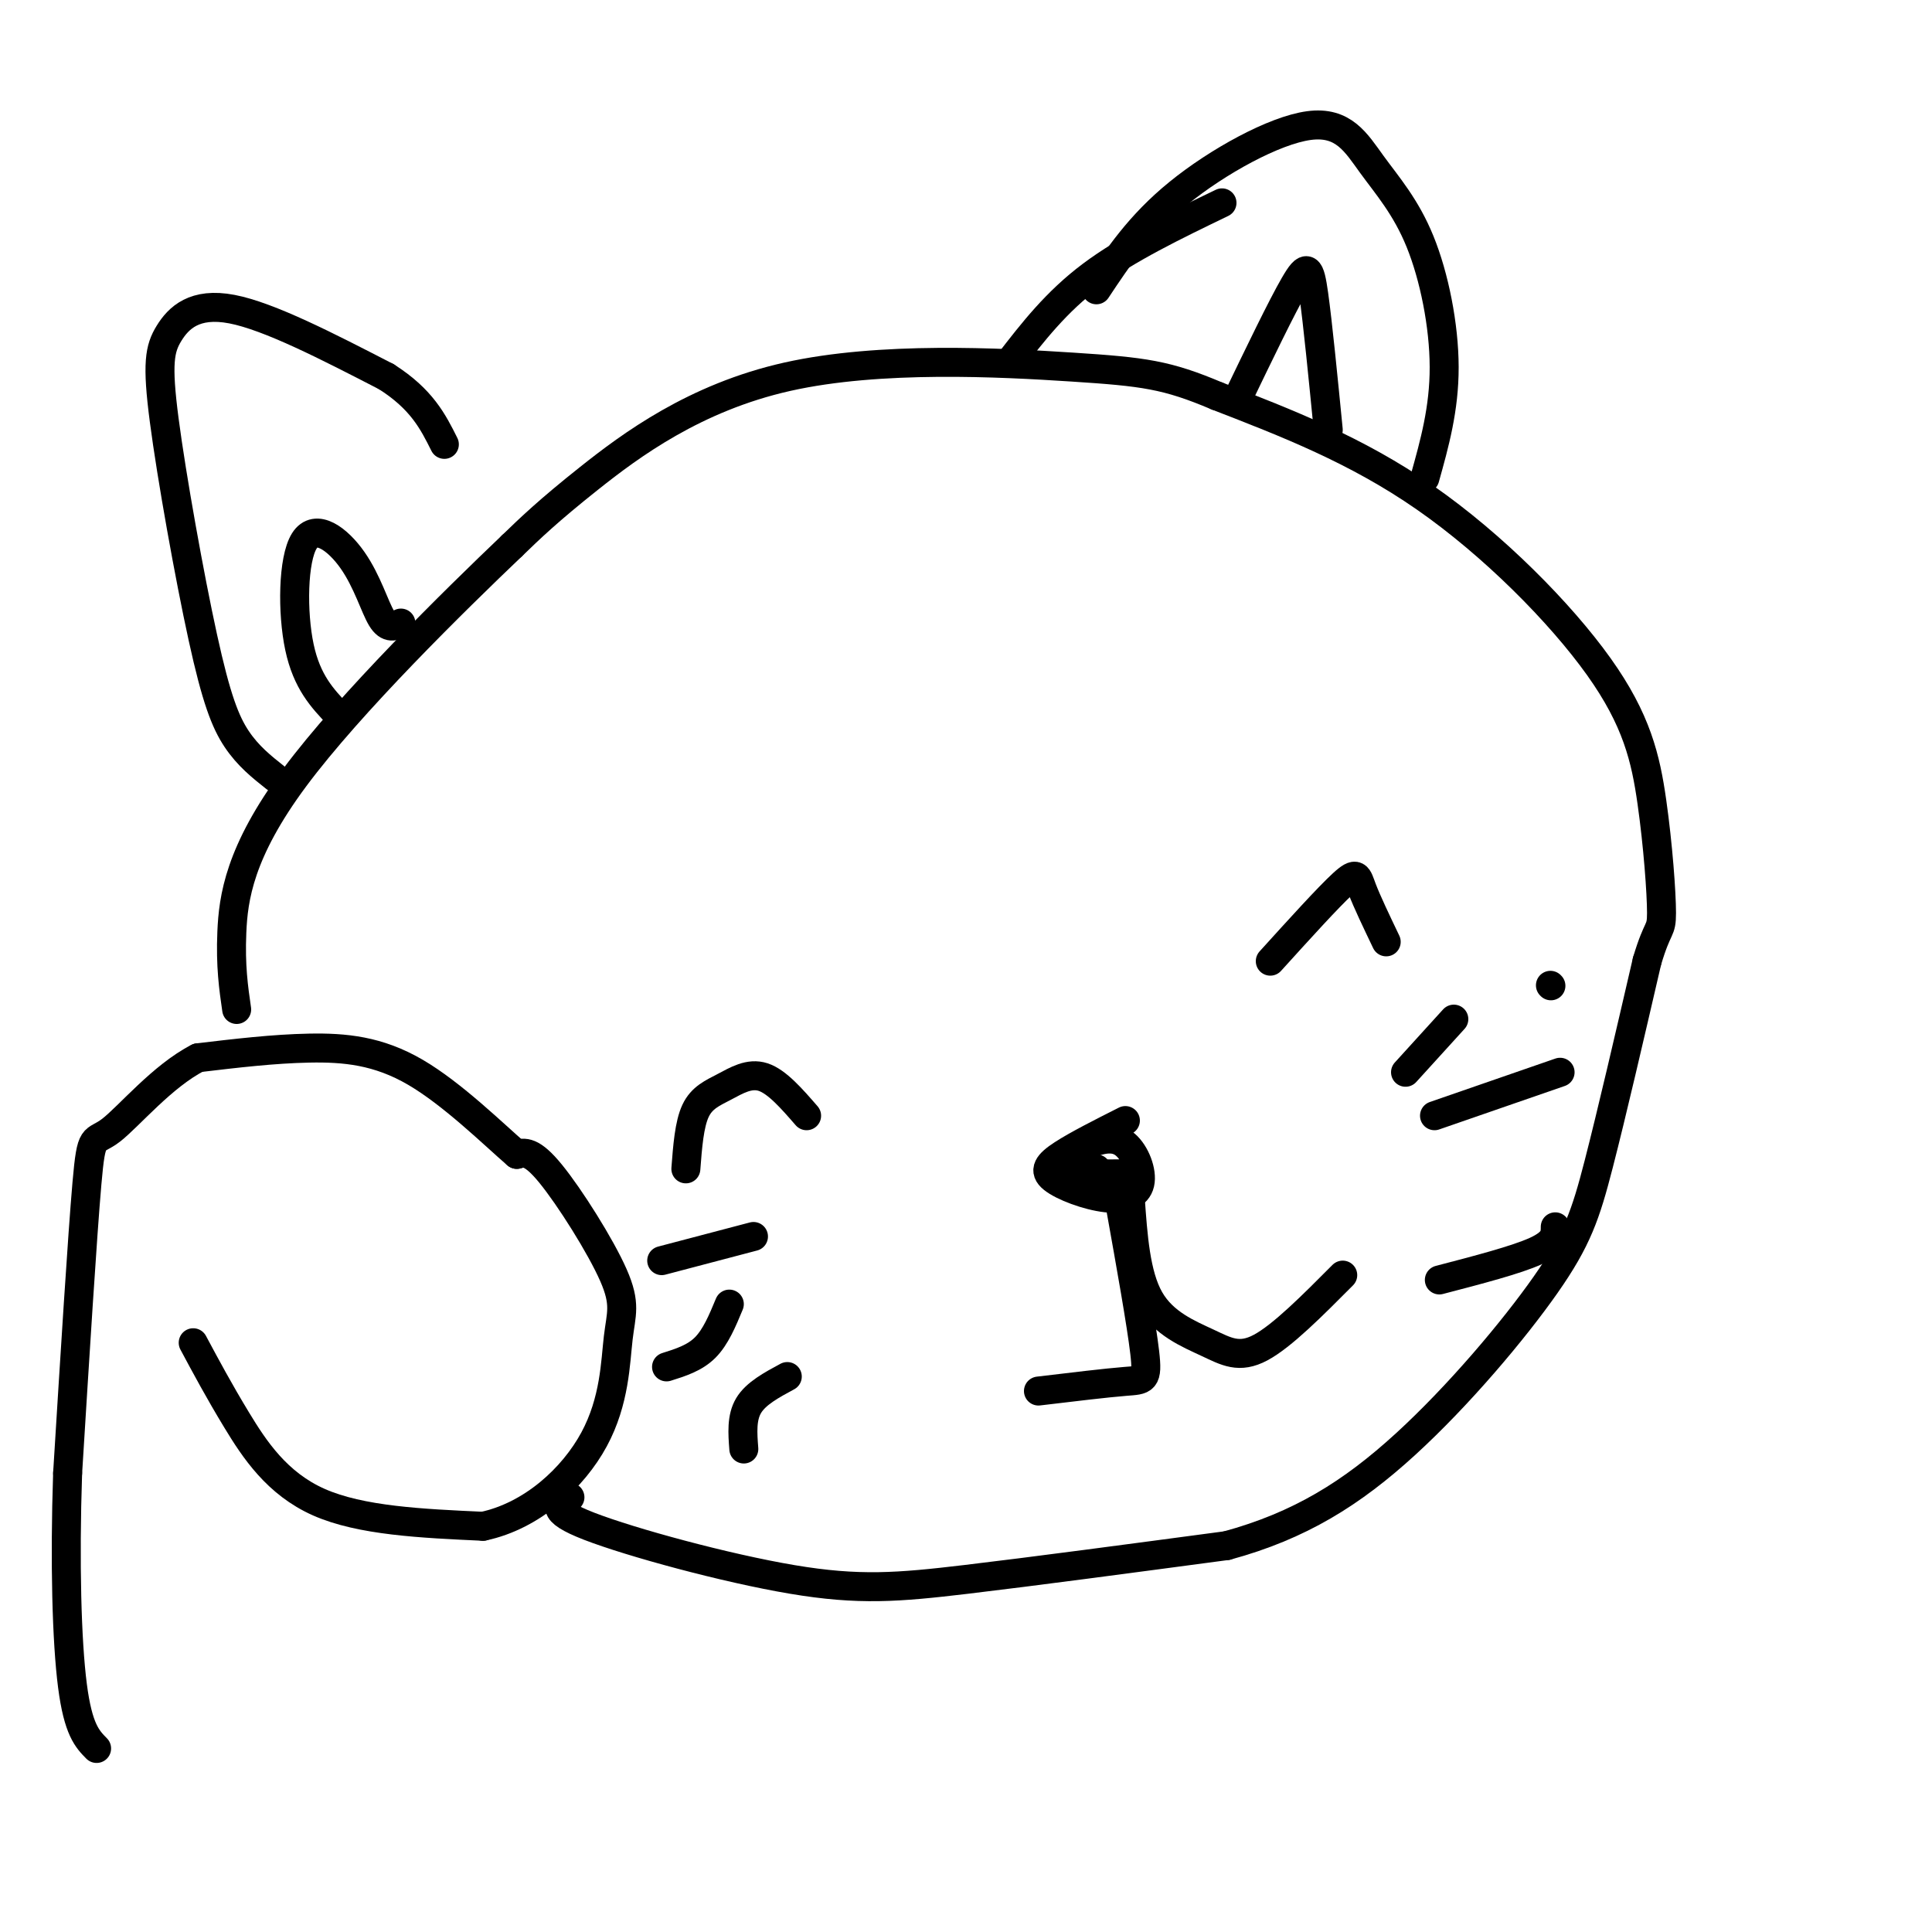 <svg viewBox='0 0 400 400' version='1.1' xmlns='http://www.w3.org/2000/svg' xmlns:xlink='http://www.w3.org/1999/xlink'><g fill='none' stroke='#000000' stroke-width='6' stroke-linecap='round' stroke-linejoin='round'><path d='M40,278c2.667,4.978 5.333,9.956 9,16c3.667,6.044 8.333,13.156 17,17c8.667,3.844 21.333,4.422 34,5'/><path d='M100,316c10.199,-2.154 18.697,-10.038 23,-18c4.303,-7.962 4.411,-16.000 5,-21c0.589,-5.000 1.659,-6.962 -1,-13c-2.659,-6.038 -9.045,-16.154 -13,-21c-3.955,-4.846 -5.477,-4.423 -7,-4'/><path d='M107,239c-4.798,-4.143 -13.292,-12.500 -21,-17c-7.708,-4.500 -14.631,-5.143 -22,-5c-7.369,0.143 -15.185,1.071 -23,2'/><path d='M41,219c-7.381,3.762 -14.333,12.167 -18,15c-3.667,2.833 -4.048,0.095 -5,11c-0.952,10.905 -2.476,35.452 -4,60'/><path d='M14,305c-0.622,18.533 -0.178,34.867 1,44c1.178,9.133 3.089,11.067 5,13'/><path d='M118,310c-2.310,1.333 -4.619,2.667 4,6c8.619,3.333 28.167,8.667 42,11c13.833,2.333 21.952,1.667 36,0c14.048,-1.667 34.024,-4.333 54,-7'/><path d='M254,320c15.120,-4.104 25.919,-10.863 37,-21c11.081,-10.137 22.445,-23.652 29,-33c6.555,-9.348 8.301,-14.528 11,-25c2.699,-10.472 6.349,-26.236 10,-42'/><path d='M341,199c2.286,-7.690 3.002,-5.914 3,-10c-0.002,-4.086 -0.722,-14.033 -2,-23c-1.278,-8.967 -3.113,-16.953 -11,-28c-7.887,-11.047 -21.825,-25.156 -36,-35c-14.175,-9.844 -28.588,-15.422 -43,-21'/><path d='M252,82c-10.474,-4.439 -15.158,-5.035 -30,-6c-14.842,-0.965 -39.842,-2.298 -59,2c-19.158,4.298 -32.474,14.228 -41,21c-8.526,6.772 -12.263,10.386 -16,14'/><path d='M106,113c-11.869,11.310 -33.542,32.583 -45,48c-11.458,15.417 -12.702,24.976 -13,32c-0.298,7.024 0.351,11.512 1,16'/><path d='M57,161c-2.825,-2.239 -5.650,-4.478 -8,-8c-2.350,-3.522 -4.224,-8.328 -7,-21c-2.776,-12.672 -6.456,-33.211 -8,-45c-1.544,-11.789 -0.954,-14.828 1,-18c1.954,-3.172 5.273,-6.478 13,-5c7.727,1.478 19.864,7.739 32,14'/><path d='M80,78c7.333,4.667 9.667,9.333 12,14'/><path d='M70,148c-3.233,-3.399 -6.466,-6.797 -8,-14c-1.534,-7.203 -1.370,-18.209 1,-22c2.370,-3.791 6.946,-0.367 10,4c3.054,4.367 4.587,9.676 6,12c1.413,2.324 2.707,1.662 4,1'/><path d='M209,75c4.833,-6.250 9.667,-12.500 17,-18c7.333,-5.500 17.167,-10.250 27,-15'/><path d='M227,60c4.453,-6.709 8.906,-13.418 17,-20c8.094,-6.582 19.829,-13.037 27,-14c7.171,-0.963 9.778,3.567 13,8c3.222,4.433 7.060,8.771 10,16c2.940,7.229 4.983,17.351 5,26c0.017,8.649 -1.991,15.824 -4,23'/><path d='M256,83c4.689,-9.733 9.378,-19.467 12,-24c2.622,-4.533 3.178,-3.867 4,2c0.822,5.867 1.911,16.933 3,28'/><path d='M142,242c0.351,-4.613 0.702,-9.226 2,-12c1.298,-2.774 3.542,-3.708 6,-5c2.458,-1.292 5.131,-2.940 8,-2c2.869,0.940 5.935,4.470 9,8'/><path d='M233,232c-4.994,2.521 -9.989,5.043 -13,7c-3.011,1.957 -4.040,3.350 -2,5c2.040,1.650 7.147,3.556 11,4c3.853,0.444 6.452,-0.574 7,-3c0.548,-2.426 -0.956,-6.258 -3,-8c-2.044,-1.742 -4.627,-1.392 -8,0c-3.373,1.392 -7.535,3.826 -6,5c1.535,1.174 8.768,1.087 16,1'/><path d='M227,242c0.000,0.000 0.100,0.100 0.1,0.1'/><path d='M232,250c2.156,12.044 4.311,24.089 5,30c0.689,5.911 -0.089,5.689 -4,6c-3.911,0.311 -10.956,1.156 -18,2'/><path d='M234,248c0.560,7.976 1.119,15.952 4,21c2.881,5.048 8.083,7.167 12,9c3.917,1.833 6.548,3.381 11,1c4.452,-2.381 10.726,-8.690 17,-15'/><path d='M263,199c6.000,-6.622 12.000,-13.244 15,-16c3.000,-2.756 3.000,-1.644 4,1c1.000,2.644 3.000,6.822 5,11'/><path d='M291,222c0.000,0.000 10.000,-11.000 10,-11'/><path d='M321,204c0.000,0.000 0.100,0.100 0.1,0.1'/><path d='M297,231c0.000,0.000 26.000,-9.000 26,-9'/><path d='M298,265c8.000,-2.083 16.000,-4.167 20,-6c4.000,-1.833 4.000,-3.417 4,-5'/><path d='M156,256c0.000,0.000 -19.000,5.000 -19,5'/><path d='M151,270c-1.417,3.417 -2.833,6.833 -5,9c-2.167,2.167 -5.083,3.083 -8,4'/><path d='M163,285c-3.250,1.750 -6.500,3.500 -8,6c-1.500,2.500 -1.250,5.750 -1,9'/></g>
</svg>